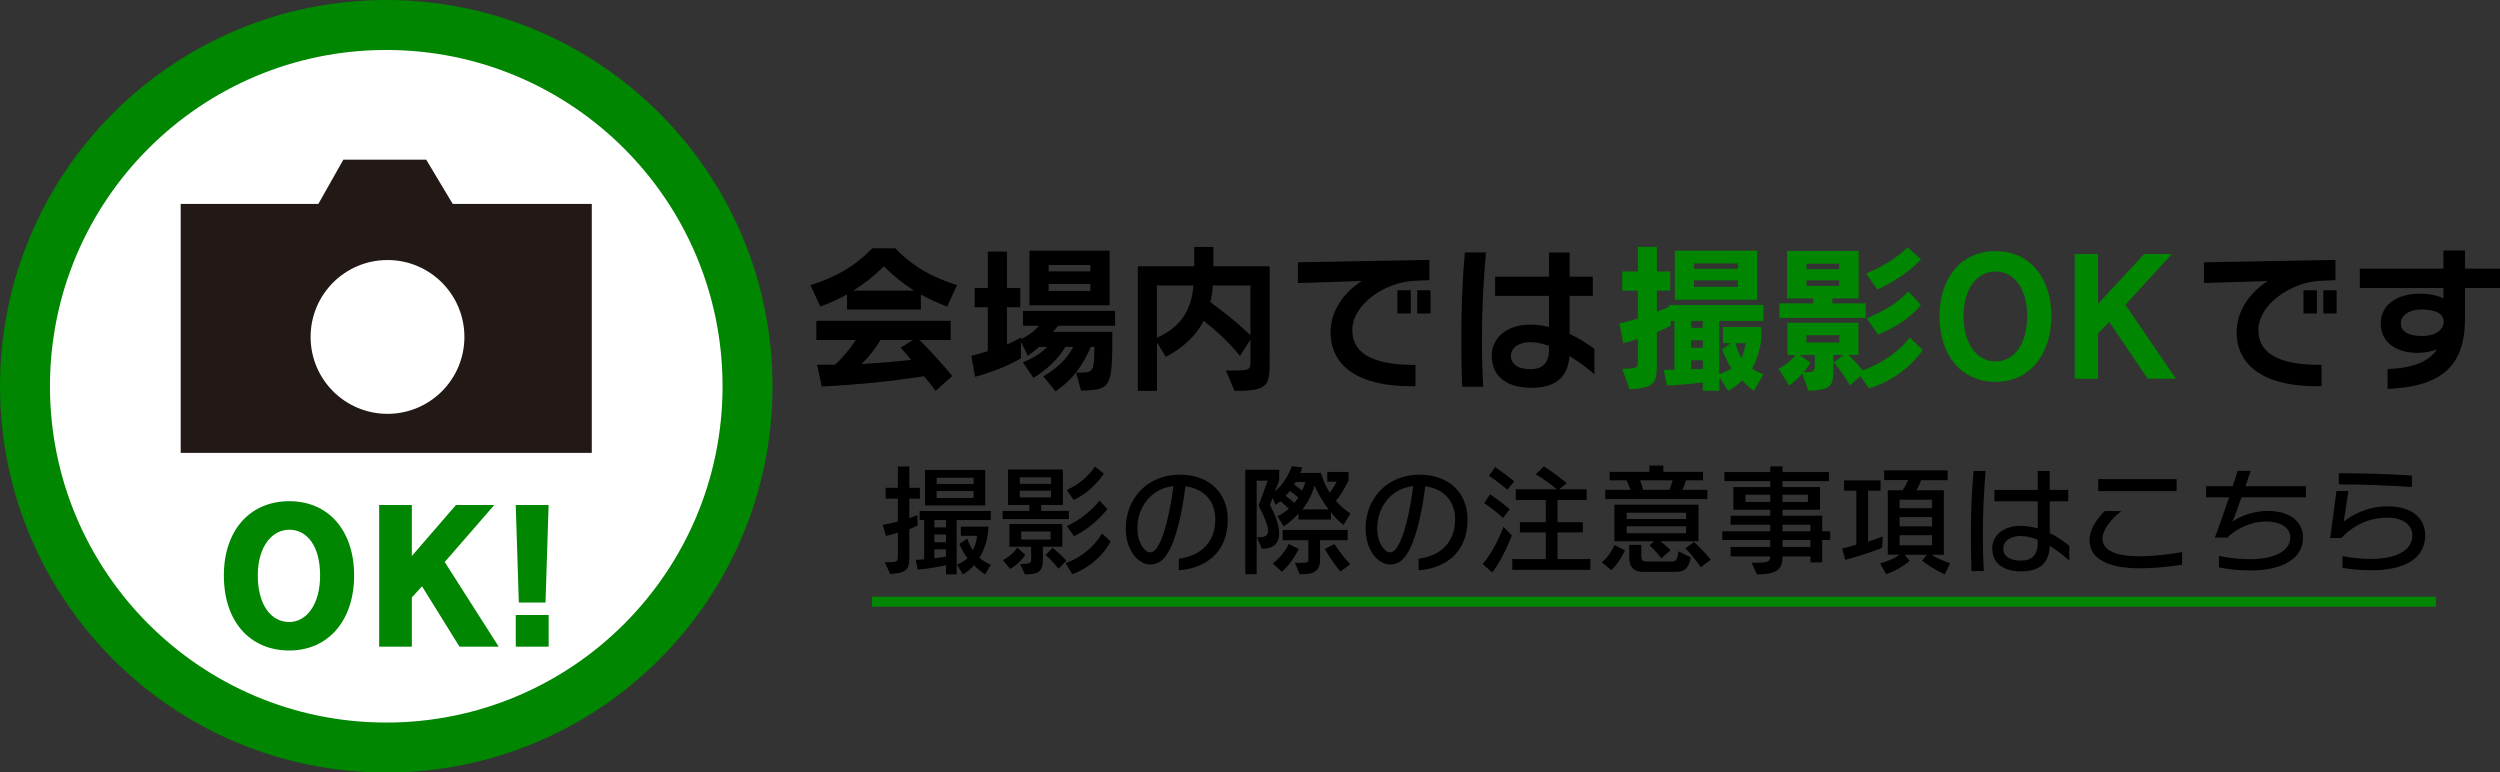 <?xml version="1.0" encoding="UTF-8"?>
<svg id="_レイヤー_2" data-name="レイヤー 2" xmlns="http://www.w3.org/2000/svg" viewBox="0 0 500.31 154.59">
  <rect x="0" y="0" width="500.31" height="154.59" fill="#333333" stroke="none"/>
  <defs>
    <style>
      .cls-1 {
        fill: #000;
      }

      .cls-1, .cls-2, .cls-3, .cls-4 {
        stroke-width: 0px;
      }

      .cls-5 {
        stroke: #008600;
        stroke-linecap: round;
        stroke-linejoin: round;
        stroke-width: 10px;
      }

      .cls-5, .cls-4 {
        fill: #fff;
      }

      .cls-2 {
        fill: #221815;
      }

      .cls-3 {
        fill: #008600;
      }
    </style>
  </defs>
  <g id="_レイヤー_1-2" data-name="レイヤー 1">
    <g>
      <circle class="cls-5" cx="77.3" cy="77.3" r="72.3"/>
      <g>
        <rect class="cls-2" x="36.16" y="40.81" width="82.27" height="49.82"/>
        <polygon class="cls-2" points="93.08 44.95 61.37 44.95 68.71 31.96 85.3 31.96 93.08 44.95"/>
        <path class="cls-4" d="M92.94,67.43c0,8.5-6.89,15.39-15.39,15.39s-15.39-6.88-15.39-15.39,6.88-15.39,15.39-15.39,15.39,6.89,15.39,15.39"/>
      </g>
      <g>
        <path class="cls-3" d="M44.8,115.17c0-9.01,5.2-14.87,13.09-14.87s12.98,5.92,12.98,14.87-5.13,15.01-12.98,15.01-13.09-5.78-13.09-15.01ZM64.06,115.17c0-5.92-2.62-9.16-6.18-9.16-3.34,0-6.29,3.23-6.29,9.16s2.69,9.31,6.29,9.31c3.38,0,6.18-3.38,6.18-9.31Z"/>
        <path class="cls-3" d="M91.95,129.41l-7.49-12.07-2.04,2.22v9.85h-6.54v-28.35h6.54v10.21l8.83-10.21h7.67l-9.92,11.41,10.8,16.94h-7.85Z"/>
        <path class="cls-3" d="M103.83,120.58l-.62-19.52h6.58l-.62,19.52h-5.34ZM103.22,129.41v-6.33h6.58v6.33h-6.58Z"/>
      </g>
      <g>
        <g>
          <path class="cls-1" d="M189.54,61.35c-1.92-.74-3.65-1.5-5.25-2.4v2.98h-14.78v-3.01c-1.63.9-3.36,1.7-5.34,2.43l-1.98-4.29c4.99-1.54,8.96-3.81,12.35-7.36h4.64c3.39,3.55,7.36,5.82,12.35,7.36l-1.98,4.29ZM187.24,78.21c-.7-.96-1.6-2.11-2.34-2.91-6.72,1.02-12.83,1.66-20.45,2.05l-.93-4.35c1.31,0,2.43,0,3.62-.03,1.44-1.31,2.91-3.07,4.13-4.93h-7.9v-3.84h26.88v3.84h-6.24c2.08,2.02,4.26,4.45,6.56,7.2l-3.33,2.98ZM182.92,58.15c-2.14-1.34-4.1-2.94-6.05-4.86-1.98,1.95-3.94,3.52-6.11,4.86h12.16ZM176.23,68.04c-1.15,1.82-2.34,3.42-3.84,4.8,3.39-.16,7.49-.54,9.95-.83-.64-.8-1.34-1.6-2.11-2.43l2.5-1.54h-6.5Z"/>
          <path class="cls-1" d="M215.36,74.57h.48c3.07,0,3.07-.13,3.2-5.15h-.74c-1.5,3.49-3.55,6.56-7.07,8.9l-2.43-3.01c2.82-1.63,4.77-3.52,5.98-5.89h-1.57c-1.38,2.37-3.81,4.64-6.4,6.21l-2.11-3.14c1.76-.64,3.68-1.79,4.86-3.07h-1.6c-1.06.93-2.27,1.79-2.27,1.79l-1.38-2.82v3.33c-4.32,2.5-9.18,3.68-9.18,3.68l-.74-4.19s1.31-.32,3.29-.93v-8.8h-2.62v-3.84h2.62v-7.29h3.84v7.29h2.66v3.84h-2.66v7.46c.93-.35,2.78-1.41,2.78-1.41v.35s2.14-.9,3.62-2.69h-3.2v-2.98h18.43v2.98h-11.39l-1.02,1.22h11.87c0,11.49-.29,11.49-6.27,11.78l-.99-3.62ZM206.02,61.1v-10.94h16.03v10.94h-16.03ZM218.21,53.03h-8.35v1.28h8.35v-1.28ZM218.21,56.84h-8.35v1.38h8.35v-1.38Z"/>
          <path class="cls-1" d="M245.35,74.15h.45c4.35,0,4.45-.03,4.45-1.89v-4.32l-2.11,3.3c-2.05-2.56-4.29-4.7-7.26-7.04-1.34,2.66-3.71,5.18-7.58,7.23l-1.76-2.91v9.7h-3.84v-24.93h11.29v-3.87h3.84v3.87h11.26v18.24c0,5.66,0,6.69-7.04,6.69l-1.7-4.06ZM231.52,57.13v10.46c5.73-2.53,6.98-6.72,7.33-10.46h-7.33ZM250.24,57.13h-7.55c0,.93-.19,2.18-.48,3.3,3.62,2.72,5.76,4.45,8.03,6.66v-9.95Z"/>
          <path class="cls-1" d="M282.21,77.29c-10.4,0-15.93-4.1-15.93-10.82,0-4.45,2.82-8.03,6.24-10.24l-12.77.42v-4.16l26.3-.48v4.06l-3.2.13c-5.92.38-12.22,4.83-12.22,9.82,0,5.6,5.76,7.01,12.64,7.01v4.26h-1.06ZM279.65,62.73v-4.64h2.69v4.64h-2.69ZM283.62,62.73v-4.64h2.66v4.64h-2.66Z"/>
          <path class="cls-1" d="M292.61,77.41c-.13-3.23-.16-6.43-.16-9.7,0-6.02.19-11.55.7-17.18h4.22c-.48,5.66-.8,11.17-.8,17.12,0,3.14.06,6.37.26,9.76h-4.22ZM319.07,74.89c-.61-.54-2.53-2.18-4.99-3.65-.26,4.22-2.75,6.37-7.65,6.37-4.42,0-7.9-1.92-7.9-6.46,0-3.42,2.88-6.18,7.68-6.18,1.31,0,2.56.16,3.78.45v-6.21h-10.78v-3.84h10.78v-4.83h4.13v4.83h4.64v3.84h-4.64v7.62c2.69,1.25,4.54,2.69,4.96,3.01v5.06ZM309.99,69.22c-1.25-.45-2.5-.74-3.65-.74-2.46,0-3.97,1.12-3.97,2.72,0,1.86,1.7,2.69,3.94,2.69,2.5,0,3.68-1.41,3.68-3.87v-.8Z"/>
        </g>
        <g>
          <path class="cls-1" d="M463.55,77.29c-10.4,0-15.94-4.1-15.94-10.82,0-4.45,2.82-8.03,6.24-10.24l-12.77.42v-4.16l26.3-.48v4.06l-3.2.13c-5.92.38-12.22,4.83-12.22,9.82,0,5.6,5.76,7.01,12.64,7.01v4.26h-1.06ZM460.98,62.73v-4.64h2.69v4.64h-2.69ZM464.95,62.73v-4.64h2.66v4.64h-2.66Z"/>
          <path class="cls-1" d="M493.3,57.64v6.21c0,10.08-5.5,13.54-15.49,13.98v-3.97c5.09-.19,8.26-1.47,9.86-3.94-.99.38-2.3.7-3.84.7-4.25,0-7.39-2.08-7.39-5.89,0-3.49,2.94-5.95,7.81-5.95,1.98,0,3.39.32,4.74.9v-2.05h-16.74v-3.87h16.74v-3.62h4.32v3.62h7.01v3.87h-7.01ZM484.6,61.93c-2.43,0-4.13,1.18-4.13,2.72,0,1.66,1.41,2.59,4.19,2.59s4.38-1.25,4.38-2.91c0-1.54-1.66-2.4-4.45-2.4Z"/>
        </g>
        <g>
          <path class="cls-3" d="M351.01,78.21c-.86-.58-1.79-1.41-2.33-2.11-.83.86-1.79,1.54-2.85,2.11l-1.73-2.75v2.75h-3.33v-1.66c-3.58.45-7.2.61-7.2.61l-.61-3.14h.64c.42,0,.96,0,1.5-.03v-9.76h-.74v.99c-.64.29-1.6.74-2.78,1.25v5.95c0,4.19-.22,5.22-5.47,5.47l-1.47-4.1c3.07,0,3.14-.13,3.14-1.66v-4.29c-.93.29-1.92.58-2.94.83l-.74-3.94c1.28-.29,2.53-.64,3.68-.99v-5.57h-3.14v-3.84h3.14v-4.93h3.81v4.93h2.66v3.84h-2.66v4.22c.99-.38,1.79-.74,2.4-.99v-.38h18.91v3.2h-8.83v10.66c1.41-.48,2.43-1.15,2.43-1.15-1.09-1.66-1.86-3.78-1.86-3.78l1.7-1.28h-1.54v-3.23h7.68v2.53c-.29,2.02-.96,4.32-1.86,5.79.61.48,1.47.83,2.3,1.15l-1.92,3.29ZM335.17,59.98v-9.82h16.48v9.82h-16.48ZM340.77,64.23h-2.33v1.38h2.33v-1.38ZM340.77,68.1h-2.33v1.5h2.33v-1.5ZM340.77,72.1h-2.33v1.79c.64,0,1.73-.03,2.33-.06v-1.73ZM347.81,52.71h-8.8v1.09h8.8v-1.09ZM347.81,56.1h-8.8v1.31h8.8v-1.31ZM347.36,68.68c.35,1.82,1.15,2.98,1.15,2.98,0,0,.61-1.18.83-2.98h-1.98Z"/>
          <path class="cls-3" d="M372.32,75.27l-2.11,1.86c-1.15-2.08-3.17-4.61-3.17-4.61l1.89-1.47h-2.02v2.21c0,4.06-.13,4.7-4.99,4.96l-1.25-3.46c-.77.9-1.66,1.7-2.62,2.4l-2.11-3.36c1.38-.77,2.59-1.7,3.36-2.75h-1.6v-6.46h14.21v6.46h-1.95c.61.61,1.73,1.7,2.82,3.07,6.56-2.37,9.41-6.59,9.41-6.59l2.59,2.53s-3.49,5.5-10.75,7.68l-1.7-2.46ZM356.1,63.62v-2.91h6.78v-.99h-5.25v-9.5h14.33v9.5h-5.25v.99h6.69v2.91h-17.31ZM363.2,71.05h-3.01l2.14,1.54s-.64,1.06-1.38,1.89c2.14,0,2.24-.1,2.24-1.5v-1.92ZM368.1,67.08h-6.59v1.47h6.59v-1.47ZM368.06,52.78h-6.53v1.09h6.53v-1.09ZM368.06,56.1h-6.53v1.12h6.53v-1.12ZM373.44,54.73c5.57-2.24,8.29-5.25,8.29-5.25l2.69,2.4s-2.56,3.26-8.74,6.05l-2.24-3.2ZM373.57,63.69c6.24-2.53,8.32-5.41,8.32-5.41l2.5,2.72s-2.27,3.42-8.54,5.95l-2.27-3.26Z"/>
          <path class="cls-3" d="M388.13,63.27c0-7.58,4.29-13.02,11.23-13.02s11.17,5.47,11.17,13.02-4.26,13.15-11.17,13.15-11.23-5.41-11.23-13.15ZM405.69,63.27c0-5.5-2.59-8.93-6.33-8.93s-6.4,3.42-6.4,8.93,2.66,9.06,6.4,9.06,6.33-3.52,6.33-9.06Z"/>
          <path class="cls-3" d="M429.82,75.81l-7.71-11.39-2.24,2.3v9.09h-4.67v-24.96h4.67v9.95l9.22-9.95h5.54l-9.28,10.14,10.11,14.81h-5.63Z"/>
        </g>
      </g>
      <g>
        <path class="cls-1" d="M177.1,112.52c2.54,0,2.59-.07,2.59-1.3v-4.63c-.74.24-1.46.46-2.38.67l-.65-2.23c1.1-.17,2.09-.41,3.02-.67v-4.58h-2.45v-2.16h2.45v-4.27h2.3v4.27h2.11v2.16h-2.11v3.91c.91-.29,1.63-.62,1.63-.62v2.11s-.7.36-1.63.72v5.26c0,2.64-.19,3.5-3.84,3.7l-1.06-2.33ZM189.32,114.95v-1.82c-2.86.6-5.64.89-5.64.89l-.43-1.97s.62-.02,1.7-.12v-7.85h-.91v-1.82h14.23v1.82h-6.82v10.87h-2.14ZM185.12,101.15v-7.1h12.05v7.1h-12.05ZM189.32,104.08h-2.33v1.46h2.33v-1.46ZM189.32,106.96h-2.33v1.56h2.33v-1.56ZM189.32,109.93h-2.33v1.78c.7-.07,1.56-.19,2.33-.31v-1.46ZM194.84,95.6h-7.39v1.25h7.39v-1.25ZM194.84,98.27h-7.39v1.39h7.39v-1.39ZM197.15,114.95c-.82-.53-1.7-1.2-2.23-1.85-.6.74-1.37,1.37-2.23,1.85l-1.18-1.97c.87-.34,1.61-.79,2.11-1.3-1.1-1.32-1.63-2.86-1.63-2.86l1.61-1.01s.31,1.18,1.1,2.28c.77-1.32.82-2.86.82-2.86h-3.24v-1.85h5.52c-.05,2.35-.74,4.49-1.78,6.26.5.46,1.44,1.03,2.26,1.39l-1.13,1.9Z"/>
        <path class="cls-1" d="M200.65,103.88v-1.63h5.35v-1.2h-4.27v-7.08h10.97v7.08h-4.34v1.2h5.54v1.63h-13.25ZM200.7,112.09c1.99-.96,2.88-2.5,2.88-2.5l1.61,1.46s-1.25,1.85-3.05,2.81l-1.44-1.78ZM208.71,109.43v2.57c0,2.76-1.34,2.88-3.58,2.95l-1.01-2.09h.43c1.49,0,1.8-.24,1.8-.77v-2.67h-4.34v-4.54h10.58v4.54h-3.89ZM210.34,95.53h-6.26v1.3h6.26v-1.3ZM210.34,98.2h-6.26v1.34h6.26v-1.34ZM210.25,106.36h-5.88v1.61h5.88v-1.61ZM211.83,113.82c-1.27-1.68-2.59-2.74-2.59-2.74l1.42-1.46s1.34,1.06,2.74,2.59l-1.56,1.61ZM213.25,112.69c5.23-1.87,7.27-5.93,7.27-5.93l1.75,1.58s-1.99,4.39-7.66,6.58l-1.37-2.23ZM213.47,98.05c3.94-1.73,5.64-4.68,5.64-4.68l1.8,1.42s-2.16,3.48-6.05,5.26l-1.39-1.99ZM213.49,105.28c4.22-1.92,6.55-5.09,6.55-5.09l1.58,1.66s-2.52,3.46-6.67,5.45l-1.46-2.02Z"/>
        <path class="cls-1" d="M235.91,111.8c3.62-.43,7.3-2.59,7.3-7.9,0-3.58-2.21-6.1-5.98-6.58-.65,5.35-1.87,10.75-3.6,13.44-1.1,1.85-2.42,2.21-3.46,2.21-2.16,0-4.87-2.54-4.87-7.25,0-5.93,4.3-10.73,10.78-10.73,6.05,0,9.62,3.77,9.62,8.98,0,6.94-4.85,9.82-9.79,10.15v-2.33ZM227.62,105.73c0,3.05,1.56,4.8,2.52,4.8.58,0,1.2-.26,2.06-2.14,1.2-2.57,2.18-7.44,2.62-11.11-4.56.5-7.2,4.3-7.2,8.45Z"/>
        <path class="cls-1" d="M268.91,105.08c-.98-.7-1.9-1.73-2.57-2.62v1.51h-6.48v-1.18c-.79.86-1.75,1.75-2.95,2.54l-1.25-2.02c.86-.41,1.68-.98,2.28-1.51-.55-.53-1.27-1.15-1.73-1.49-.29.26-.6.5-.94.72l-.58-1.42-.55,1.46c.84,1.51,1.85,3.82,1.85,5.69,0,1.7-.84,3.05-3.46,3.05l-1.01-2.28c1.39,0,2.26-.17,2.26-1.3,0-.91-.58-2.47-1.9-5.09l1.82-4.95h-2.21v18.72h-2.28v-20.91h6.79v2.18l-.86,2.16c2.35-1.92,3.38-5.04,3.38-5.04l2.11.24s-.12.43-.41,1.1h4.13s.48,1.94,1.75,3.96c.86-1.06,1.42-2.21,1.42-2.21h-1.9v-1.94h4.25v1.73s-1.25,2.57-2.52,4.03c.77.94,1.75,1.8,2.9,2.57l-1.37,2.26ZM254.72,112.76c2.23-1.7,3.19-3.91,3.19-3.91l1.99,1.01s-1.2,2.66-3.36,4.56l-1.82-1.66ZM264.18,108.11v3.91c0,2.66-1.75,2.9-4.08,2.9l-.96-2.28c2.42,0,2.69-.02,2.69-.62v-3.91h-5.14v-2.06h13.01v2.06h-5.52ZM258.13,98.24c-.19.26-.6.74-.84.98.46.34,1.22.96,1.75,1.42.22-.24.65-.82.79-1.06-.53-.48-1.22-1.01-1.7-1.34ZM259.26,96.47l-.29.5c.43.29,1.1.79,1.61,1.2.38-.72.65-1.7.65-1.7h-1.97ZM265.91,101.94c-1.37-1.73-2.3-3.48-2.83-4.75-.43,1.42-1.08,3.05-2.42,4.75h5.26ZM268.26,114.37c-1.61-1.78-3.14-4.51-3.14-4.51l1.94-.98s1.58,2.5,3.17,4.01l-1.97,1.49Z"/>
        <path class="cls-1" d="M283.9,111.8c3.62-.43,7.3-2.59,7.3-7.9,0-3.58-2.21-6.1-5.98-6.58-.65,5.35-1.87,10.75-3.6,13.44-1.1,1.85-2.42,2.21-3.46,2.21-2.16,0-4.87-2.54-4.87-7.25,0-5.93,4.3-10.73,10.78-10.73,6.05,0,9.62,3.77,9.62,8.98,0,6.94-4.85,9.82-9.79,10.15v-2.33ZM275.62,105.73c0,3.05,1.56,4.8,2.52,4.8.58,0,1.2-.26,2.06-2.14,1.2-2.57,2.18-7.44,2.62-11.11-4.56.5-7.2,4.3-7.2,8.45Z"/>
        <path class="cls-1" d="M296.7,112.86c2.59-2.88,4.18-7.46,4.18-7.46l1.68,1.78s-1.82,4.75-3.94,7.37l-1.92-1.68ZM300.8,103.67c-1.58-1.51-3.79-3-3.79-3l1.2-1.75s2.14,1.44,3.91,2.98l-1.32,1.78ZM301.64,98c-1.8-1.61-3.67-2.78-3.67-2.78l1.25-1.75s2.06,1.42,3.82,2.86l-1.39,1.68ZM302.65,114.04v-2.16h6.7v-5.33h-5.18v-2.04h5.18v-4.44h-6v-2.16h8.18c-.62-.55-2.3-1.92-4.2-2.98l1.63-1.58c2.42,1.46,4.58,3.36,4.58,3.36l-1.51,1.2h5.5v2.16h-5.83v4.44h5.06v2.04h-5.06v5.33h6.58v2.16h-15.62Z"/>
        <path class="cls-1" d="M320.58,112.55c1.85-1.63,2.52-3.48,2.52-3.48l2.09,1.08s-1.15,2.54-2.74,3.94l-1.87-1.54ZM321.25,99.88v-1.85h5.06c-.26-.72-.58-1.46-.79-1.9h-3.38v-1.7h7.95v-1.25h2.78v1.25h7.94v1.7h-3.41c-.12.46-.46,1.37-.7,1.9h4.99v1.85h-20.45ZM332.29,108.32c1.18.89,2.02,1.78,2.02,1.78l-1.85,1.63s-1.01-1.42-2.35-2.59l.91-.82h-7.94v-7.32h16.83v7.32h-7.61ZM337.42,102.61h-11.88v1.25h11.88v-1.25ZM337.42,105.32h-11.88v1.39h11.88v-1.39ZM328.74,114.44c-1.94,0-2.69-1.18-2.69-2.83v-2.57h2.42v2.02c0,.94.19,1.32,1.03,1.32h4.78c.98,0,1.37-.02,1.63-2.04l2.45,1.2c-.48,2.83-1.9,2.9-3.34,2.9h-6.29ZM328.23,96.13c.17.48.41,1.15.62,1.9h5.23c.24-.53.53-1.39.65-1.9h-6.5ZM340.38,113.51s-1.32-1.99-3.1-3.77l1.73-1.27c1.85,1.66,3.36,3.53,3.36,3.53l-1.99,1.51Z"/>
        <path class="cls-1" d="M362.31,112.55v-1.2h-5.59c0,2.3-.74,3.6-5.11,3.6l-1.06-2.33h.84c2.47,0,2.88-.24,2.88-1.27h-7.92v-1.9h7.92v-1.39h-9.6v-1.73h9.6v-1.32h-7.94v-1.8h7.94v-1.2h-7.39v-4.54h7.39v-1.18h-9.17v-1.82h9.17v-1.13h2.45v1.13h9.29v1.82h-9.29v1.18h7.51v4.54h-7.51v1.2h7.94v3.12h1.61v1.73h-1.61v4.49h-2.35ZM354.27,98.99h-4.97v1.46h4.97v-1.46ZM361.81,98.99h-5.09v1.46h5.09v-1.46ZM362.31,105.01h-5.59v1.32h5.59v-1.32ZM362.31,108.06h-5.59v1.39h5.59v-1.39Z"/>
        <path class="cls-1" d="M376.66,109.62s-2.06.94-7.37,2.42l-.62-2.3c1.68-.34,2.83-.74,2.83-.74v-10.8h-2.45v-2.06h7.3v2.06h-2.5v10.2c1.63-.5,2.95-1.06,2.95-1.06l-.14,2.28ZM389.17,114.95c-2.42-1.1-4.51-2.74-4.51-2.74l.96-1.18h-4.46l1.01,1.2s-1.92,1.75-4.73,2.66l-1.18-2.14c2.02-.58,3.22-1.2,3.86-1.73h-2.33v-12.91h2.98c.38-.55.86-1.49,1.1-2.04h-4.8v-1.94h12.7v1.97h-5.3c-.24.58-.62,1.49-.96,2.02h5.5v12.91h-2.45c.67.5,1.99,1.08,3.72,1.68l-1.1,2.23ZM386.65,100h-6.5v1.7h6.5v-1.7ZM386.65,103.48h-6.5v1.85h6.5v-1.85ZM386.65,107.1h-6.5v2.02h6.5v-2.02Z"/>
        <path class="cls-1" d="M394.54,114.28c-.1-2.38-.12-4.75-.12-7.13,0-4.51.17-8.59.53-12.89h2.42c-.36,4.3-.55,8.38-.55,12.87,0,2.3.05,4.68.17,7.15h-2.45ZM414.11,112.19c-.58-.53-2.02-1.82-3.91-2.95-.07,3.29-1.92,5.11-5.69,5.11-3.31,0-5.81-1.42-5.81-4.61,0-2.52,2.16-4.51,5.64-4.51,1.22,0,2.38.22,3.46.53v-5.45h-8.67v-2.26h8.67v-3.79h2.4v3.79h3.7v2.26h-3.7v6.38c2.09,1.01,3.53,2.23,3.91,2.54v2.95ZM407.79,108.01c-1.1-.46-2.28-.74-3.41-.74-2.11,0-3.48,1.06-3.48,2.5,0,1.71,1.58,2.42,3.55,2.42,2.09,0,3.34-1.1,3.34-3.41v-.77Z"/>
        <path class="cls-1" d="M436.69,113.01c-2.62.41-5.5.72-8.42.72-5.9,0-10.1-1.61-10.1-5.64,0-2.14,1.44-4.25,3.05-5.81h3.31c-2.04,1.54-3.77,3.77-3.77,5.5,0,2.42,2.78,3.55,7.39,3.55,3.02,0,5.76-.38,8.54-.84v2.52ZM419.89,98.29v-2.4h15.7v2.4h-15.7Z"/>
        <path class="cls-1" d="M448.57,99.52c-.79,2.28-1.56,4.42-1.82,4.87,1.58-1.06,4.08-2.14,7.08-2.14,4.39,0,7.06,2.11,7.06,5.38,0,4.2-4.2,6.53-10.49,6.53-2.42,0-4.63-.26-6.34-.62v-2.3c1.75.38,3.77.67,6.19.67,4.42,0,8.09-1.39,8.09-4.37,0-1.85-1.8-3.17-4.87-3.17s-5.93,1.44-7.73,3.22h-2.5c.55-1.39,1.78-4.92,2.86-8.06h-4.61v-2.23h5.33c.46-1.34.79-2.47.96-3.07h2.62l-1.03,3.07h12.1v2.23h-12.89Z"/>
        <path class="cls-1" d="M468.78,111.3c1.46.26,3.29.55,5.76.55,4.82,0,8.23-1.63,8.23-4.66,0-2.02-1.7-3.6-4.97-3.6-4.37,0-7.46,2.14-9.24,4.08h-2.23l1.25-9.41h2.4l-.94,6.12c1.56-1.22,4.54-3.05,8.79-3.05,5.02,0,7.51,2.5,7.51,5.78,0,4.42-3.75,7.01-10.73,7.01-2.66,0-4.42-.24-5.83-.5v-2.33ZM482.67,97.47c-4.46-.34-10.54-.53-14.62-.53v-2.23c4.3,0,10.11.14,14.62.46v2.3Z"/>
      </g>
      <rect class="cls-3" x="174.51" y="119.41" width="313" height="2"/>
    </g>
  </g>
</svg>